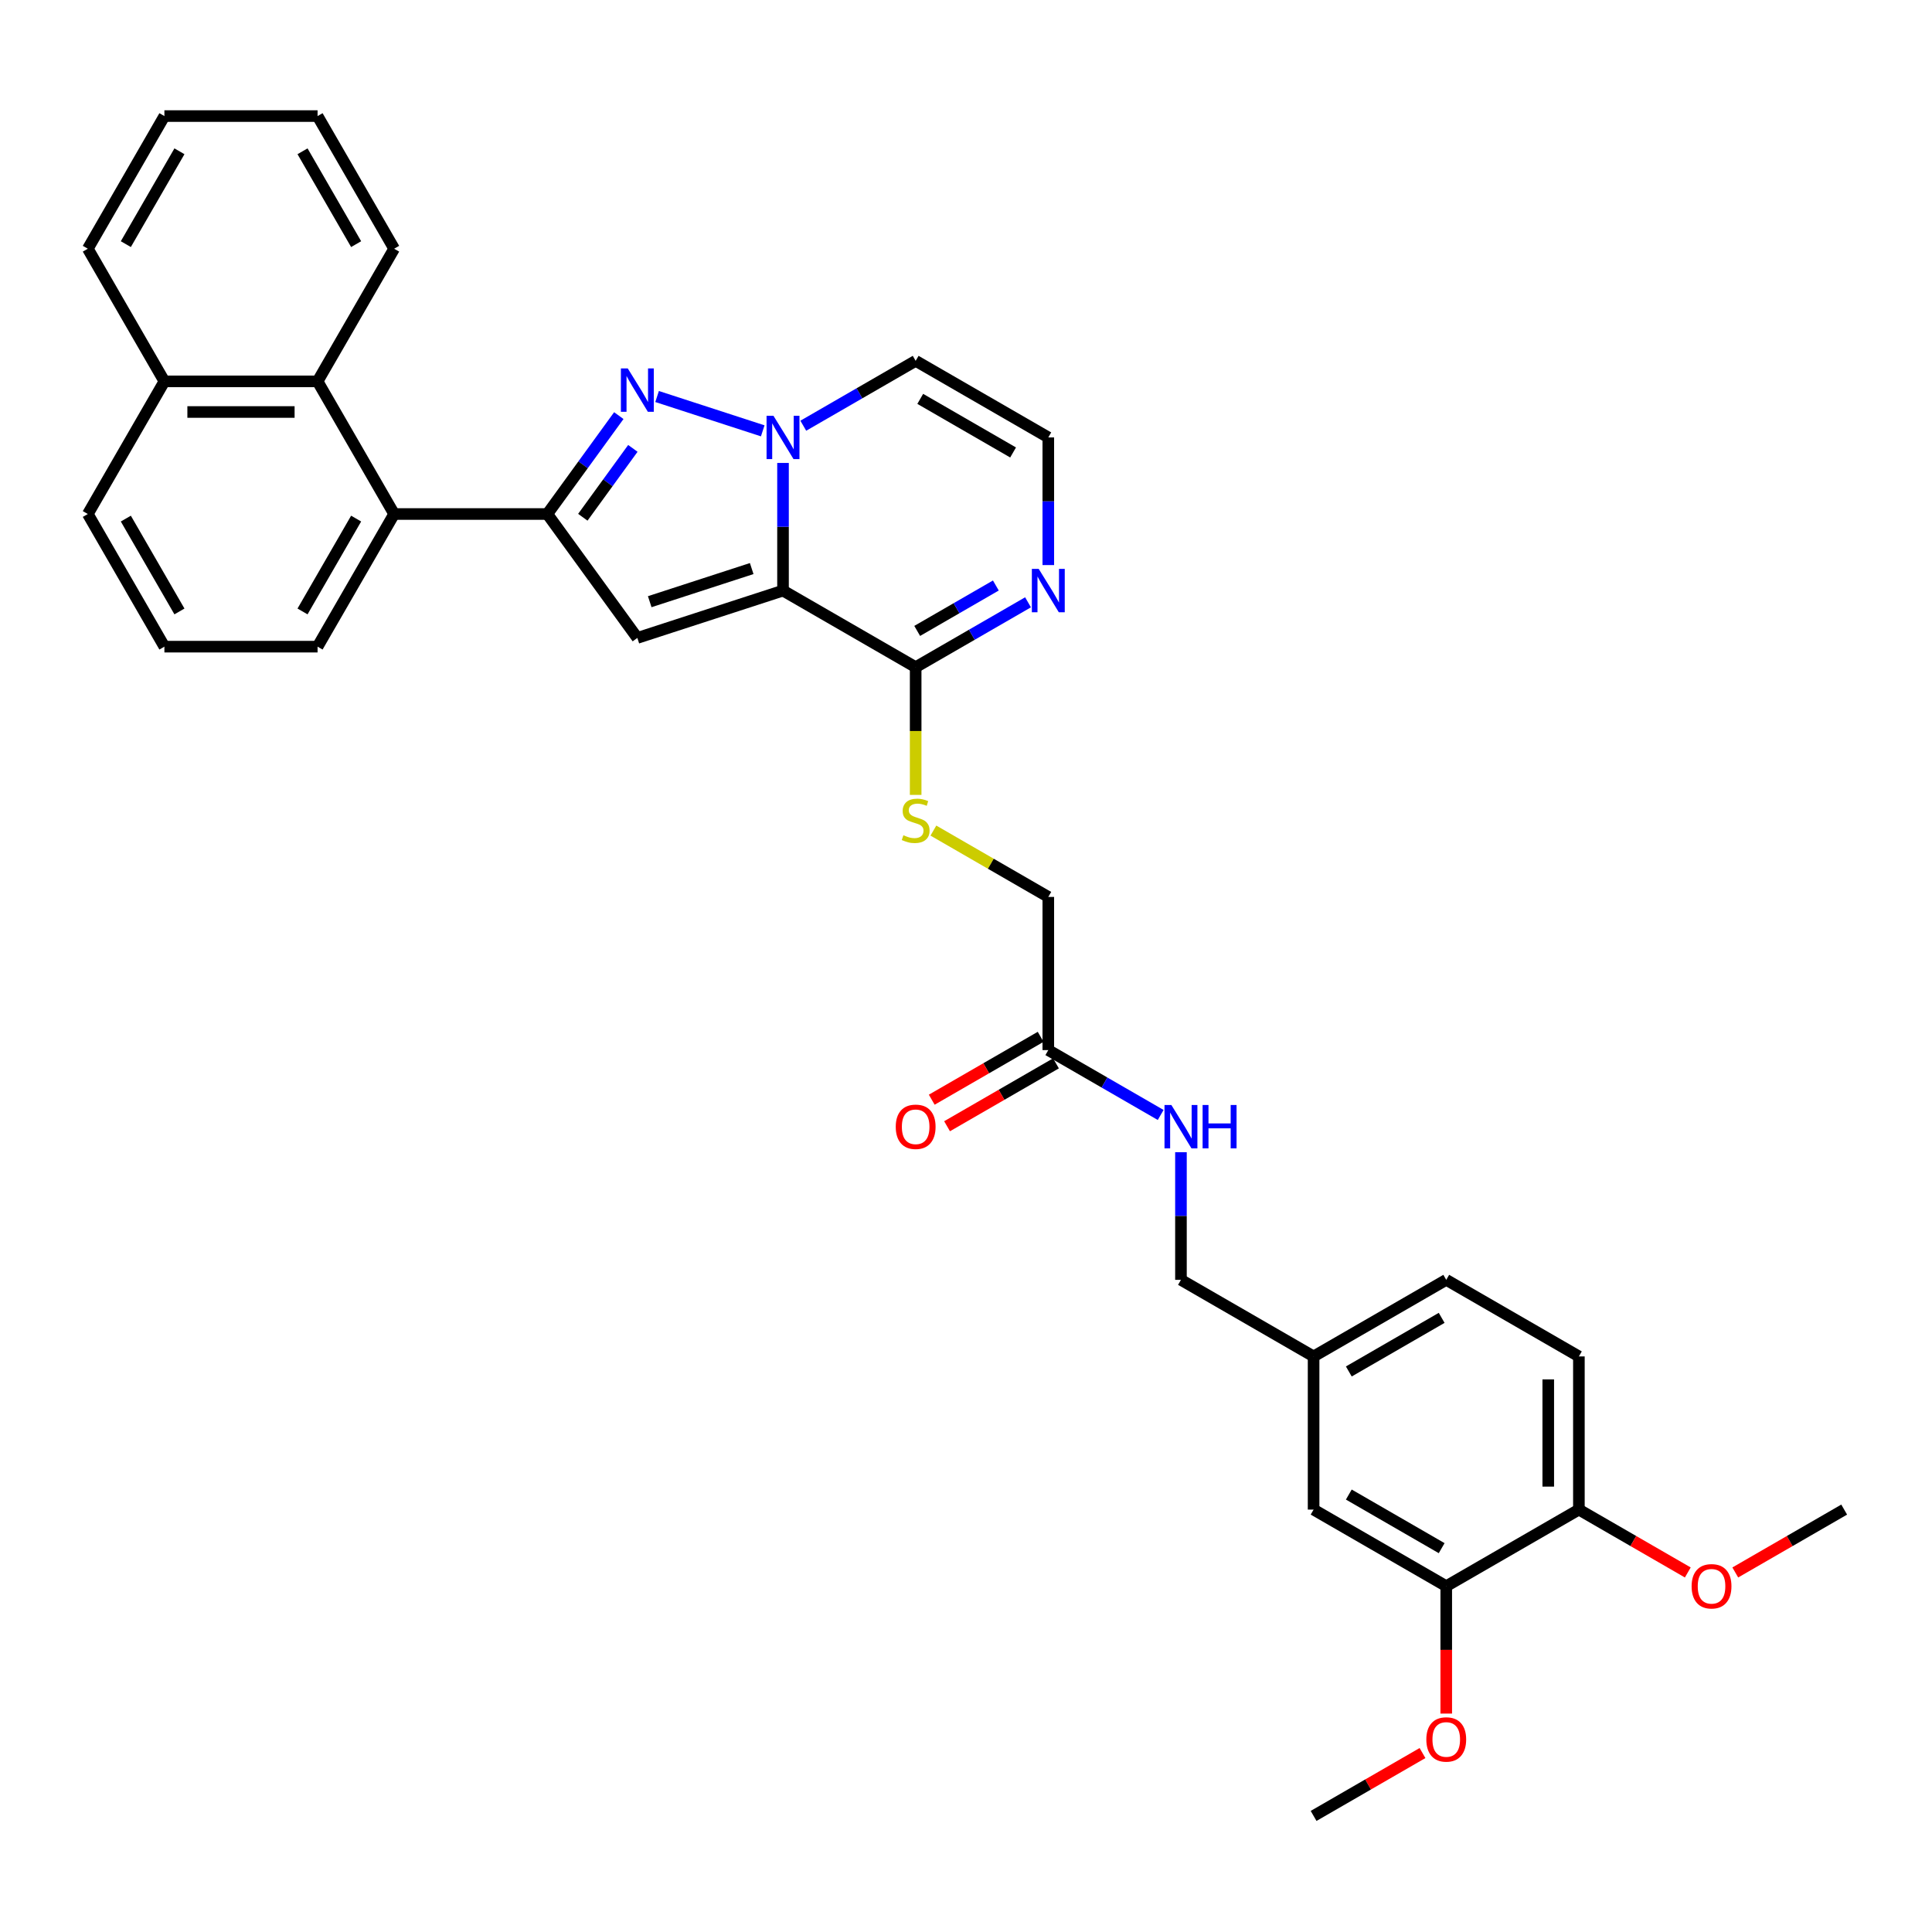 <?xml version='1.0' encoding='iso-8859-1'?>
<svg version='1.1' baseProfile='full'
              xmlns='http://www.w3.org/2000/svg'
                      xmlns:rdkit='http://www.rdkit.org/xml'
                      xmlns:xlink='http://www.w3.org/1999/xlink'
                  xml:space='preserve'
width='1000px' height='1000px' viewBox='0 0 1000 1000'>
<!-- END OF HEADER -->
<rect style='opacity:1.0;fill:#FFFFFF;stroke:none' width='1000' height='1000' x='0' y='0'> </rect>
<path class='bond-0' d='M 405.287,305.691 L 405.287,272.656' style='fill:none;fill-rule:evenodd;stroke:#000000;stroke-width:6px;stroke-linecap:butt;stroke-linejoin:miter;stroke-opacity:1' />
<path class='bond-0' d='M 405.287,272.656 L 405.287,239.62' style='fill:none;fill-rule:evenodd;stroke:#0000FF;stroke-width:6px;stroke-linecap:butt;stroke-linejoin:miter;stroke-opacity:1' />
<path class='bond-2' d='M 405.287,305.691 L 329.889,330.19' style='fill:none;fill-rule:evenodd;stroke:#000000;stroke-width:6px;stroke-linecap:butt;stroke-linejoin:miter;stroke-opacity:1' />
<path class='bond-2' d='M 389.078,294.286 L 336.299,311.435' style='fill:none;fill-rule:evenodd;stroke:#000000;stroke-width:6px;stroke-linecap:butt;stroke-linejoin:miter;stroke-opacity:1' />
<path class='bond-4' d='M 405.287,305.691 L 473.945,345.331' style='fill:none;fill-rule:evenodd;stroke:#000000;stroke-width:6px;stroke-linecap:butt;stroke-linejoin:miter;stroke-opacity:1' />
<path class='bond-1' d='M 394.791,223.002 L 340.11,205.235' style='fill:none;fill-rule:evenodd;stroke:#0000FF;stroke-width:6px;stroke-linecap:butt;stroke-linejoin:miter;stroke-opacity:1' />
<path class='bond-7' d='M 415.784,220.353 L 444.864,203.563' style='fill:none;fill-rule:evenodd;stroke:#0000FF;stroke-width:6px;stroke-linecap:butt;stroke-linejoin:miter;stroke-opacity:1' />
<path class='bond-7' d='M 444.864,203.563 L 473.945,186.773' style='fill:none;fill-rule:evenodd;stroke:#000000;stroke-width:6px;stroke-linecap:butt;stroke-linejoin:miter;stroke-opacity:1' />
<path class='bond-34' d='M 320.293,215.122 L 301.792,240.587' style='fill:none;fill-rule:evenodd;stroke:#0000FF;stroke-width:6px;stroke-linecap:butt;stroke-linejoin:miter;stroke-opacity:1' />
<path class='bond-34' d='M 301.792,240.587 L 283.29,266.052' style='fill:none;fill-rule:evenodd;stroke:#000000;stroke-width:6px;stroke-linecap:butt;stroke-linejoin:miter;stroke-opacity:1' />
<path class='bond-34' d='M 327.57,232.081 L 314.619,249.907' style='fill:none;fill-rule:evenodd;stroke:#0000FF;stroke-width:6px;stroke-linecap:butt;stroke-linejoin:miter;stroke-opacity:1' />
<path class='bond-34' d='M 314.619,249.907 L 301.668,267.732' style='fill:none;fill-rule:evenodd;stroke:#000000;stroke-width:6px;stroke-linecap:butt;stroke-linejoin:miter;stroke-opacity:1' />
<path class='bond-3' d='M 329.889,330.19 L 283.29,266.052' style='fill:none;fill-rule:evenodd;stroke:#000000;stroke-width:6px;stroke-linecap:butt;stroke-linejoin:miter;stroke-opacity:1' />
<path class='bond-5' d='M 283.29,266.052 L 204.012,266.052' style='fill:none;fill-rule:evenodd;stroke:#000000;stroke-width:6px;stroke-linecap:butt;stroke-linejoin:miter;stroke-opacity:1' />
<path class='bond-6' d='M 473.945,345.331 L 503.025,328.541' style='fill:none;fill-rule:evenodd;stroke:#000000;stroke-width:6px;stroke-linecap:butt;stroke-linejoin:miter;stroke-opacity:1' />
<path class='bond-6' d='M 503.025,328.541 L 532.105,311.751' style='fill:none;fill-rule:evenodd;stroke:#0000FF;stroke-width:6px;stroke-linecap:butt;stroke-linejoin:miter;stroke-opacity:1' />
<path class='bond-6' d='M 474.741,326.562 L 495.097,314.81' style='fill:none;fill-rule:evenodd;stroke:#000000;stroke-width:6px;stroke-linecap:butt;stroke-linejoin:miter;stroke-opacity:1' />
<path class='bond-6' d='M 495.097,314.81 L 515.453,303.057' style='fill:none;fill-rule:evenodd;stroke:#0000FF;stroke-width:6px;stroke-linecap:butt;stroke-linejoin:miter;stroke-opacity:1' />
<path class='bond-10' d='M 473.945,345.331 L 473.945,378.382' style='fill:none;fill-rule:evenodd;stroke:#000000;stroke-width:6px;stroke-linecap:butt;stroke-linejoin:miter;stroke-opacity:1' />
<path class='bond-10' d='M 473.945,378.382 L 473.945,411.433' style='fill:none;fill-rule:evenodd;stroke:#CCCC00;stroke-width:6px;stroke-linecap:butt;stroke-linejoin:miter;stroke-opacity:1' />
<path class='bond-8' d='M 204.012,266.052 L 164.372,197.395' style='fill:none;fill-rule:evenodd;stroke:#000000;stroke-width:6px;stroke-linecap:butt;stroke-linejoin:miter;stroke-opacity:1' />
<path class='bond-25' d='M 204.012,266.052 L 164.372,334.709' style='fill:none;fill-rule:evenodd;stroke:#000000;stroke-width:6px;stroke-linecap:butt;stroke-linejoin:miter;stroke-opacity:1' />
<path class='bond-25' d='M 184.334,268.423 L 156.587,316.483' style='fill:none;fill-rule:evenodd;stroke:#000000;stroke-width:6px;stroke-linecap:butt;stroke-linejoin:miter;stroke-opacity:1' />
<path class='bond-9' d='M 542.602,292.483 L 542.602,259.448' style='fill:none;fill-rule:evenodd;stroke:#0000FF;stroke-width:6px;stroke-linecap:butt;stroke-linejoin:miter;stroke-opacity:1' />
<path class='bond-9' d='M 542.602,259.448 L 542.602,226.413' style='fill:none;fill-rule:evenodd;stroke:#000000;stroke-width:6px;stroke-linecap:butt;stroke-linejoin:miter;stroke-opacity:1' />
<path class='bond-35' d='M 473.945,186.773 L 542.602,226.413' style='fill:none;fill-rule:evenodd;stroke:#000000;stroke-width:6px;stroke-linecap:butt;stroke-linejoin:miter;stroke-opacity:1' />
<path class='bond-35' d='M 476.315,206.451 L 524.375,234.198' style='fill:none;fill-rule:evenodd;stroke:#000000;stroke-width:6px;stroke-linecap:butt;stroke-linejoin:miter;stroke-opacity:1' />
<path class='bond-19' d='M 164.372,197.395 L 85.094,197.395' style='fill:none;fill-rule:evenodd;stroke:#000000;stroke-width:6px;stroke-linecap:butt;stroke-linejoin:miter;stroke-opacity:1' />
<path class='bond-19' d='M 152.481,213.25 L 96.986,213.25' style='fill:none;fill-rule:evenodd;stroke:#000000;stroke-width:6px;stroke-linecap:butt;stroke-linejoin:miter;stroke-opacity:1' />
<path class='bond-26' d='M 164.372,197.395 L 204.012,128.737' style='fill:none;fill-rule:evenodd;stroke:#000000;stroke-width:6px;stroke-linecap:butt;stroke-linejoin:miter;stroke-opacity:1' />
<path class='bond-17' d='M 483.125,429.909 L 512.864,447.079' style='fill:none;fill-rule:evenodd;stroke:#CCCC00;stroke-width:6px;stroke-linecap:butt;stroke-linejoin:miter;stroke-opacity:1' />
<path class='bond-17' d='M 512.864,447.079 L 542.602,464.248' style='fill:none;fill-rule:evenodd;stroke:#000000;stroke-width:6px;stroke-linecap:butt;stroke-linejoin:miter;stroke-opacity:1' />
<path class='bond-11' d='M 542.602,543.527 L 542.602,464.248' style='fill:none;fill-rule:evenodd;stroke:#000000;stroke-width:6px;stroke-linecap:butt;stroke-linejoin:miter;stroke-opacity:1' />
<path class='bond-13' d='M 542.602,543.527 L 571.682,560.317' style='fill:none;fill-rule:evenodd;stroke:#000000;stroke-width:6px;stroke-linecap:butt;stroke-linejoin:miter;stroke-opacity:1' />
<path class='bond-13' d='M 571.682,560.317 L 600.763,577.106' style='fill:none;fill-rule:evenodd;stroke:#0000FF;stroke-width:6px;stroke-linecap:butt;stroke-linejoin:miter;stroke-opacity:1' />
<path class='bond-16' d='M 538.638,536.661 L 510.453,552.934' style='fill:none;fill-rule:evenodd;stroke:#000000;stroke-width:6px;stroke-linecap:butt;stroke-linejoin:miter;stroke-opacity:1' />
<path class='bond-16' d='M 510.453,552.934 L 482.269,569.206' style='fill:none;fill-rule:evenodd;stroke:#FF0000;stroke-width:6px;stroke-linecap:butt;stroke-linejoin:miter;stroke-opacity:1' />
<path class='bond-16' d='M 546.566,550.393 L 518.381,566.665' style='fill:none;fill-rule:evenodd;stroke:#000000;stroke-width:6px;stroke-linecap:butt;stroke-linejoin:miter;stroke-opacity:1' />
<path class='bond-16' d='M 518.381,566.665 L 490.197,582.937' style='fill:none;fill-rule:evenodd;stroke:#FF0000;stroke-width:6px;stroke-linecap:butt;stroke-linejoin:miter;stroke-opacity:1' />
<path class='bond-12' d='M 748.574,821.002 L 679.916,781.363' style='fill:none;fill-rule:evenodd;stroke:#000000;stroke-width:6px;stroke-linecap:butt;stroke-linejoin:miter;stroke-opacity:1' />
<path class='bond-12' d='M 746.203,801.325 L 698.143,773.577' style='fill:none;fill-rule:evenodd;stroke:#000000;stroke-width:6px;stroke-linecap:butt;stroke-linejoin:miter;stroke-opacity:1' />
<path class='bond-23' d='M 748.574,821.002 L 748.574,853.974' style='fill:none;fill-rule:evenodd;stroke:#000000;stroke-width:6px;stroke-linecap:butt;stroke-linejoin:miter;stroke-opacity:1' />
<path class='bond-23' d='M 748.574,853.974 L 748.574,886.946' style='fill:none;fill-rule:evenodd;stroke:#FF0000;stroke-width:6px;stroke-linecap:butt;stroke-linejoin:miter;stroke-opacity:1' />
<path class='bond-38' d='M 748.574,821.002 L 817.231,781.363' style='fill:none;fill-rule:evenodd;stroke:#000000;stroke-width:6px;stroke-linecap:butt;stroke-linejoin:miter;stroke-opacity:1' />
<path class='bond-21' d='M 611.259,596.374 L 611.259,629.409' style='fill:none;fill-rule:evenodd;stroke:#0000FF;stroke-width:6px;stroke-linecap:butt;stroke-linejoin:miter;stroke-opacity:1' />
<path class='bond-21' d='M 611.259,629.409 L 611.259,662.445' style='fill:none;fill-rule:evenodd;stroke:#000000;stroke-width:6px;stroke-linecap:butt;stroke-linejoin:miter;stroke-opacity:1' />
<path class='bond-14' d='M 817.231,781.363 L 817.231,702.084' style='fill:none;fill-rule:evenodd;stroke:#000000;stroke-width:6px;stroke-linecap:butt;stroke-linejoin:miter;stroke-opacity:1' />
<path class='bond-14' d='M 801.375,769.471 L 801.375,713.976' style='fill:none;fill-rule:evenodd;stroke:#000000;stroke-width:6px;stroke-linecap:butt;stroke-linejoin:miter;stroke-opacity:1' />
<path class='bond-24' d='M 817.231,781.363 L 845.415,797.635' style='fill:none;fill-rule:evenodd;stroke:#000000;stroke-width:6px;stroke-linecap:butt;stroke-linejoin:miter;stroke-opacity:1' />
<path class='bond-24' d='M 845.415,797.635 L 873.6,813.907' style='fill:none;fill-rule:evenodd;stroke:#FF0000;stroke-width:6px;stroke-linecap:butt;stroke-linejoin:miter;stroke-opacity:1' />
<path class='bond-15' d='M 679.916,781.363 L 679.916,702.084' style='fill:none;fill-rule:evenodd;stroke:#000000;stroke-width:6px;stroke-linecap:butt;stroke-linejoin:miter;stroke-opacity:1' />
<path class='bond-18' d='M 817.231,702.084 L 748.574,662.445' style='fill:none;fill-rule:evenodd;stroke:#000000;stroke-width:6px;stroke-linecap:butt;stroke-linejoin:miter;stroke-opacity:1' />
<path class='bond-29' d='M 85.094,197.395 L 45.455,128.737' style='fill:none;fill-rule:evenodd;stroke:#000000;stroke-width:6px;stroke-linecap:butt;stroke-linejoin:miter;stroke-opacity:1' />
<path class='bond-36' d='M 85.094,197.395 L 45.455,266.052' style='fill:none;fill-rule:evenodd;stroke:#000000;stroke-width:6px;stroke-linecap:butt;stroke-linejoin:miter;stroke-opacity:1' />
<path class='bond-20' d='M 679.916,702.084 L 611.259,662.445' style='fill:none;fill-rule:evenodd;stroke:#000000;stroke-width:6px;stroke-linecap:butt;stroke-linejoin:miter;stroke-opacity:1' />
<path class='bond-22' d='M 679.916,702.084 L 748.574,662.445' style='fill:none;fill-rule:evenodd;stroke:#000000;stroke-width:6px;stroke-linecap:butt;stroke-linejoin:miter;stroke-opacity:1' />
<path class='bond-22' d='M 698.143,709.87 L 746.203,682.122' style='fill:none;fill-rule:evenodd;stroke:#000000;stroke-width:6px;stroke-linecap:butt;stroke-linejoin:miter;stroke-opacity:1' />
<path class='bond-30' d='M 736.286,907.375 L 708.101,923.647' style='fill:none;fill-rule:evenodd;stroke:#FF0000;stroke-width:6px;stroke-linecap:butt;stroke-linejoin:miter;stroke-opacity:1' />
<path class='bond-30' d='M 708.101,923.647 L 679.916,939.92' style='fill:none;fill-rule:evenodd;stroke:#000000;stroke-width:6px;stroke-linecap:butt;stroke-linejoin:miter;stroke-opacity:1' />
<path class='bond-31' d='M 898.176,813.907 L 926.361,797.635' style='fill:none;fill-rule:evenodd;stroke:#FF0000;stroke-width:6px;stroke-linecap:butt;stroke-linejoin:miter;stroke-opacity:1' />
<path class='bond-31' d='M 926.361,797.635 L 954.545,781.363' style='fill:none;fill-rule:evenodd;stroke:#000000;stroke-width:6px;stroke-linecap:butt;stroke-linejoin:miter;stroke-opacity:1' />
<path class='bond-27' d='M 164.372,334.709 L 85.094,334.709' style='fill:none;fill-rule:evenodd;stroke:#000000;stroke-width:6px;stroke-linecap:butt;stroke-linejoin:miter;stroke-opacity:1' />
<path class='bond-32' d='M 204.012,128.737 L 164.372,60.08' style='fill:none;fill-rule:evenodd;stroke:#000000;stroke-width:6px;stroke-linecap:butt;stroke-linejoin:miter;stroke-opacity:1' />
<path class='bond-32' d='M 184.334,126.367 L 156.587,78.307' style='fill:none;fill-rule:evenodd;stroke:#000000;stroke-width:6px;stroke-linecap:butt;stroke-linejoin:miter;stroke-opacity:1' />
<path class='bond-28' d='M 85.094,334.709 L 45.455,266.052' style='fill:none;fill-rule:evenodd;stroke:#000000;stroke-width:6px;stroke-linecap:butt;stroke-linejoin:miter;stroke-opacity:1' />
<path class='bond-28' d='M 92.879,316.483 L 65.132,268.423' style='fill:none;fill-rule:evenodd;stroke:#000000;stroke-width:6px;stroke-linecap:butt;stroke-linejoin:miter;stroke-opacity:1' />
<path class='bond-37' d='M 45.455,128.737 L 85.094,60.08' style='fill:none;fill-rule:evenodd;stroke:#000000;stroke-width:6px;stroke-linecap:butt;stroke-linejoin:miter;stroke-opacity:1' />
<path class='bond-37' d='M 65.132,126.367 L 92.879,78.307' style='fill:none;fill-rule:evenodd;stroke:#000000;stroke-width:6px;stroke-linecap:butt;stroke-linejoin:miter;stroke-opacity:1' />
<path class='bond-33' d='M 164.372,60.08 L 85.094,60.08' style='fill:none;fill-rule:evenodd;stroke:#000000;stroke-width:6px;stroke-linecap:butt;stroke-linejoin:miter;stroke-opacity:1' />
<path  class='atom-1' d='M 400.325 215.187
L 407.682 227.079
Q 408.411 228.252, 409.584 230.377
Q 410.758 232.501, 410.821 232.628
L 410.821 215.187
L 413.802 215.187
L 413.802 237.639
L 410.726 237.639
L 402.83 224.637
Q 401.91 223.115, 400.927 221.371
Q 399.976 219.626, 399.69 219.087
L 399.69 237.639
L 396.773 237.639
L 396.773 215.187
L 400.325 215.187
' fill='#0000FF'/>
<path  class='atom-2' d='M 324.926 190.688
L 332.283 202.58
Q 333.013 203.754, 334.186 205.878
Q 335.359 208.003, 335.423 208.13
L 335.423 190.688
L 338.404 190.688
L 338.404 213.14
L 335.328 213.14
L 327.431 200.138
Q 326.512 198.616, 325.529 196.872
Q 324.577 195.128, 324.292 194.589
L 324.292 213.14
L 321.375 213.14
L 321.375 190.688
L 324.926 190.688
' fill='#0000FF'/>
<path  class='atom-7' d='M 537.639 294.465
L 544.996 306.357
Q 545.726 307.531, 546.899 309.655
Q 548.072 311.78, 548.136 311.907
L 548.136 294.465
L 551.116 294.465
L 551.116 316.917
L 548.04 316.917
L 540.144 303.915
Q 539.225 302.393, 538.242 300.649
Q 537.29 298.905, 537.005 298.366
L 537.005 316.917
L 534.087 316.917
L 534.087 294.465
L 537.639 294.465
' fill='#0000FF'/>
<path  class='atom-11' d='M 467.602 432.315
Q 467.856 432.41, 468.903 432.854
Q 469.949 433.298, 471.091 433.583
Q 472.264 433.837, 473.406 433.837
Q 475.53 433.837, 476.767 432.822
Q 478.004 431.776, 478.004 429.968
Q 478.004 428.732, 477.37 427.971
Q 476.767 427.209, 475.816 426.797
Q 474.864 426.385, 473.279 425.909
Q 471.281 425.307, 470.076 424.736
Q 468.903 424.165, 468.046 422.96
Q 467.222 421.755, 467.222 419.726
Q 467.222 416.903, 469.125 415.159
Q 471.059 413.415, 474.864 413.415
Q 477.465 413.415, 480.414 414.652
L 479.684 417.093
Q 476.989 415.984, 474.959 415.984
Q 472.771 415.984, 471.566 416.903
Q 470.361 417.791, 470.393 419.345
Q 470.393 420.55, 470.996 421.279
Q 471.63 422.009, 472.518 422.421
Q 473.437 422.833, 474.959 423.309
Q 476.989 423.943, 478.194 424.577
Q 479.399 425.212, 480.255 426.512
Q 481.143 427.78, 481.143 429.968
Q 481.143 433.076, 479.05 434.757
Q 476.989 436.406, 473.532 436.406
Q 471.535 436.406, 470.012 435.962
Q 468.522 435.55, 466.746 434.82
L 467.602 432.315
' fill='#CCCC00'/>
<path  class='atom-14' d='M 606.296 571.94
L 613.653 583.832
Q 614.383 585.006, 615.556 587.13
Q 616.729 589.255, 616.793 589.382
L 616.793 571.94
L 619.774 571.94
L 619.774 594.392
L 616.698 594.392
L 608.802 581.39
Q 607.882 579.868, 606.899 578.124
Q 605.948 576.38, 605.662 575.841
L 605.662 594.392
L 602.745 594.392
L 602.745 571.94
L 606.296 571.94
' fill='#0000FF'/>
<path  class='atom-14' d='M 622.469 571.94
L 625.513 571.94
L 625.513 581.486
L 636.993 581.486
L 636.993 571.94
L 640.037 571.94
L 640.037 594.392
L 636.993 594.392
L 636.993 584.022
L 625.513 584.022
L 625.513 594.392
L 622.469 594.392
L 622.469 571.94
' fill='#0000FF'/>
<path  class='atom-17' d='M 463.638 583.23
Q 463.638 577.839, 466.302 574.826
Q 468.966 571.814, 473.945 571.814
Q 478.923 571.814, 481.587 574.826
Q 484.251 577.839, 484.251 583.23
Q 484.251 588.684, 481.555 591.792
Q 478.86 594.868, 473.945 594.868
Q 468.998 594.868, 466.302 591.792
Q 463.638 588.716, 463.638 583.23
M 473.945 592.331
Q 477.37 592.331, 479.209 590.048
Q 481.08 587.733, 481.08 583.23
Q 481.08 578.822, 479.209 576.602
Q 477.37 574.35, 473.945 574.35
Q 470.52 574.35, 468.649 576.57
Q 466.81 578.79, 466.81 583.23
Q 466.81 587.764, 468.649 590.048
Q 470.52 592.331, 473.945 592.331
' fill='#FF0000'/>
<path  class='atom-24' d='M 738.267 900.344
Q 738.267 894.953, 740.931 891.94
Q 743.595 888.928, 748.574 888.928
Q 753.552 888.928, 756.216 891.94
Q 758.88 894.953, 758.88 900.344
Q 758.88 905.798, 756.184 908.906
Q 753.489 911.982, 748.574 911.982
Q 743.627 911.982, 740.931 908.906
Q 738.267 905.83, 738.267 900.344
M 748.574 909.445
Q 751.999 909.445, 753.838 907.162
Q 755.709 904.847, 755.709 900.344
Q 755.709 895.936, 753.838 893.716
Q 751.999 891.465, 748.574 891.465
Q 745.149 891.465, 743.278 893.685
Q 741.439 895.904, 741.439 900.344
Q 741.439 904.879, 743.278 907.162
Q 745.149 909.445, 748.574 909.445
' fill='#FF0000'/>
<path  class='atom-25' d='M 875.582 821.065
Q 875.582 815.674, 878.246 812.662
Q 880.91 809.649, 885.888 809.649
Q 890.867 809.649, 893.531 812.662
Q 896.194 815.674, 896.194 821.065
Q 896.194 826.52, 893.499 829.627
Q 890.803 832.703, 885.888 832.703
Q 880.941 832.703, 878.246 829.627
Q 875.582 826.551, 875.582 821.065
M 885.888 830.167
Q 889.313 830.167, 891.152 827.883
Q 893.023 825.568, 893.023 821.065
Q 893.023 816.657, 891.152 814.438
Q 889.313 812.186, 885.888 812.186
Q 882.463 812.186, 880.592 814.406
Q 878.753 816.626, 878.753 821.065
Q 878.753 825.6, 880.592 827.883
Q 882.463 830.167, 885.888 830.167
' fill='#FF0000'/>
</svg>
